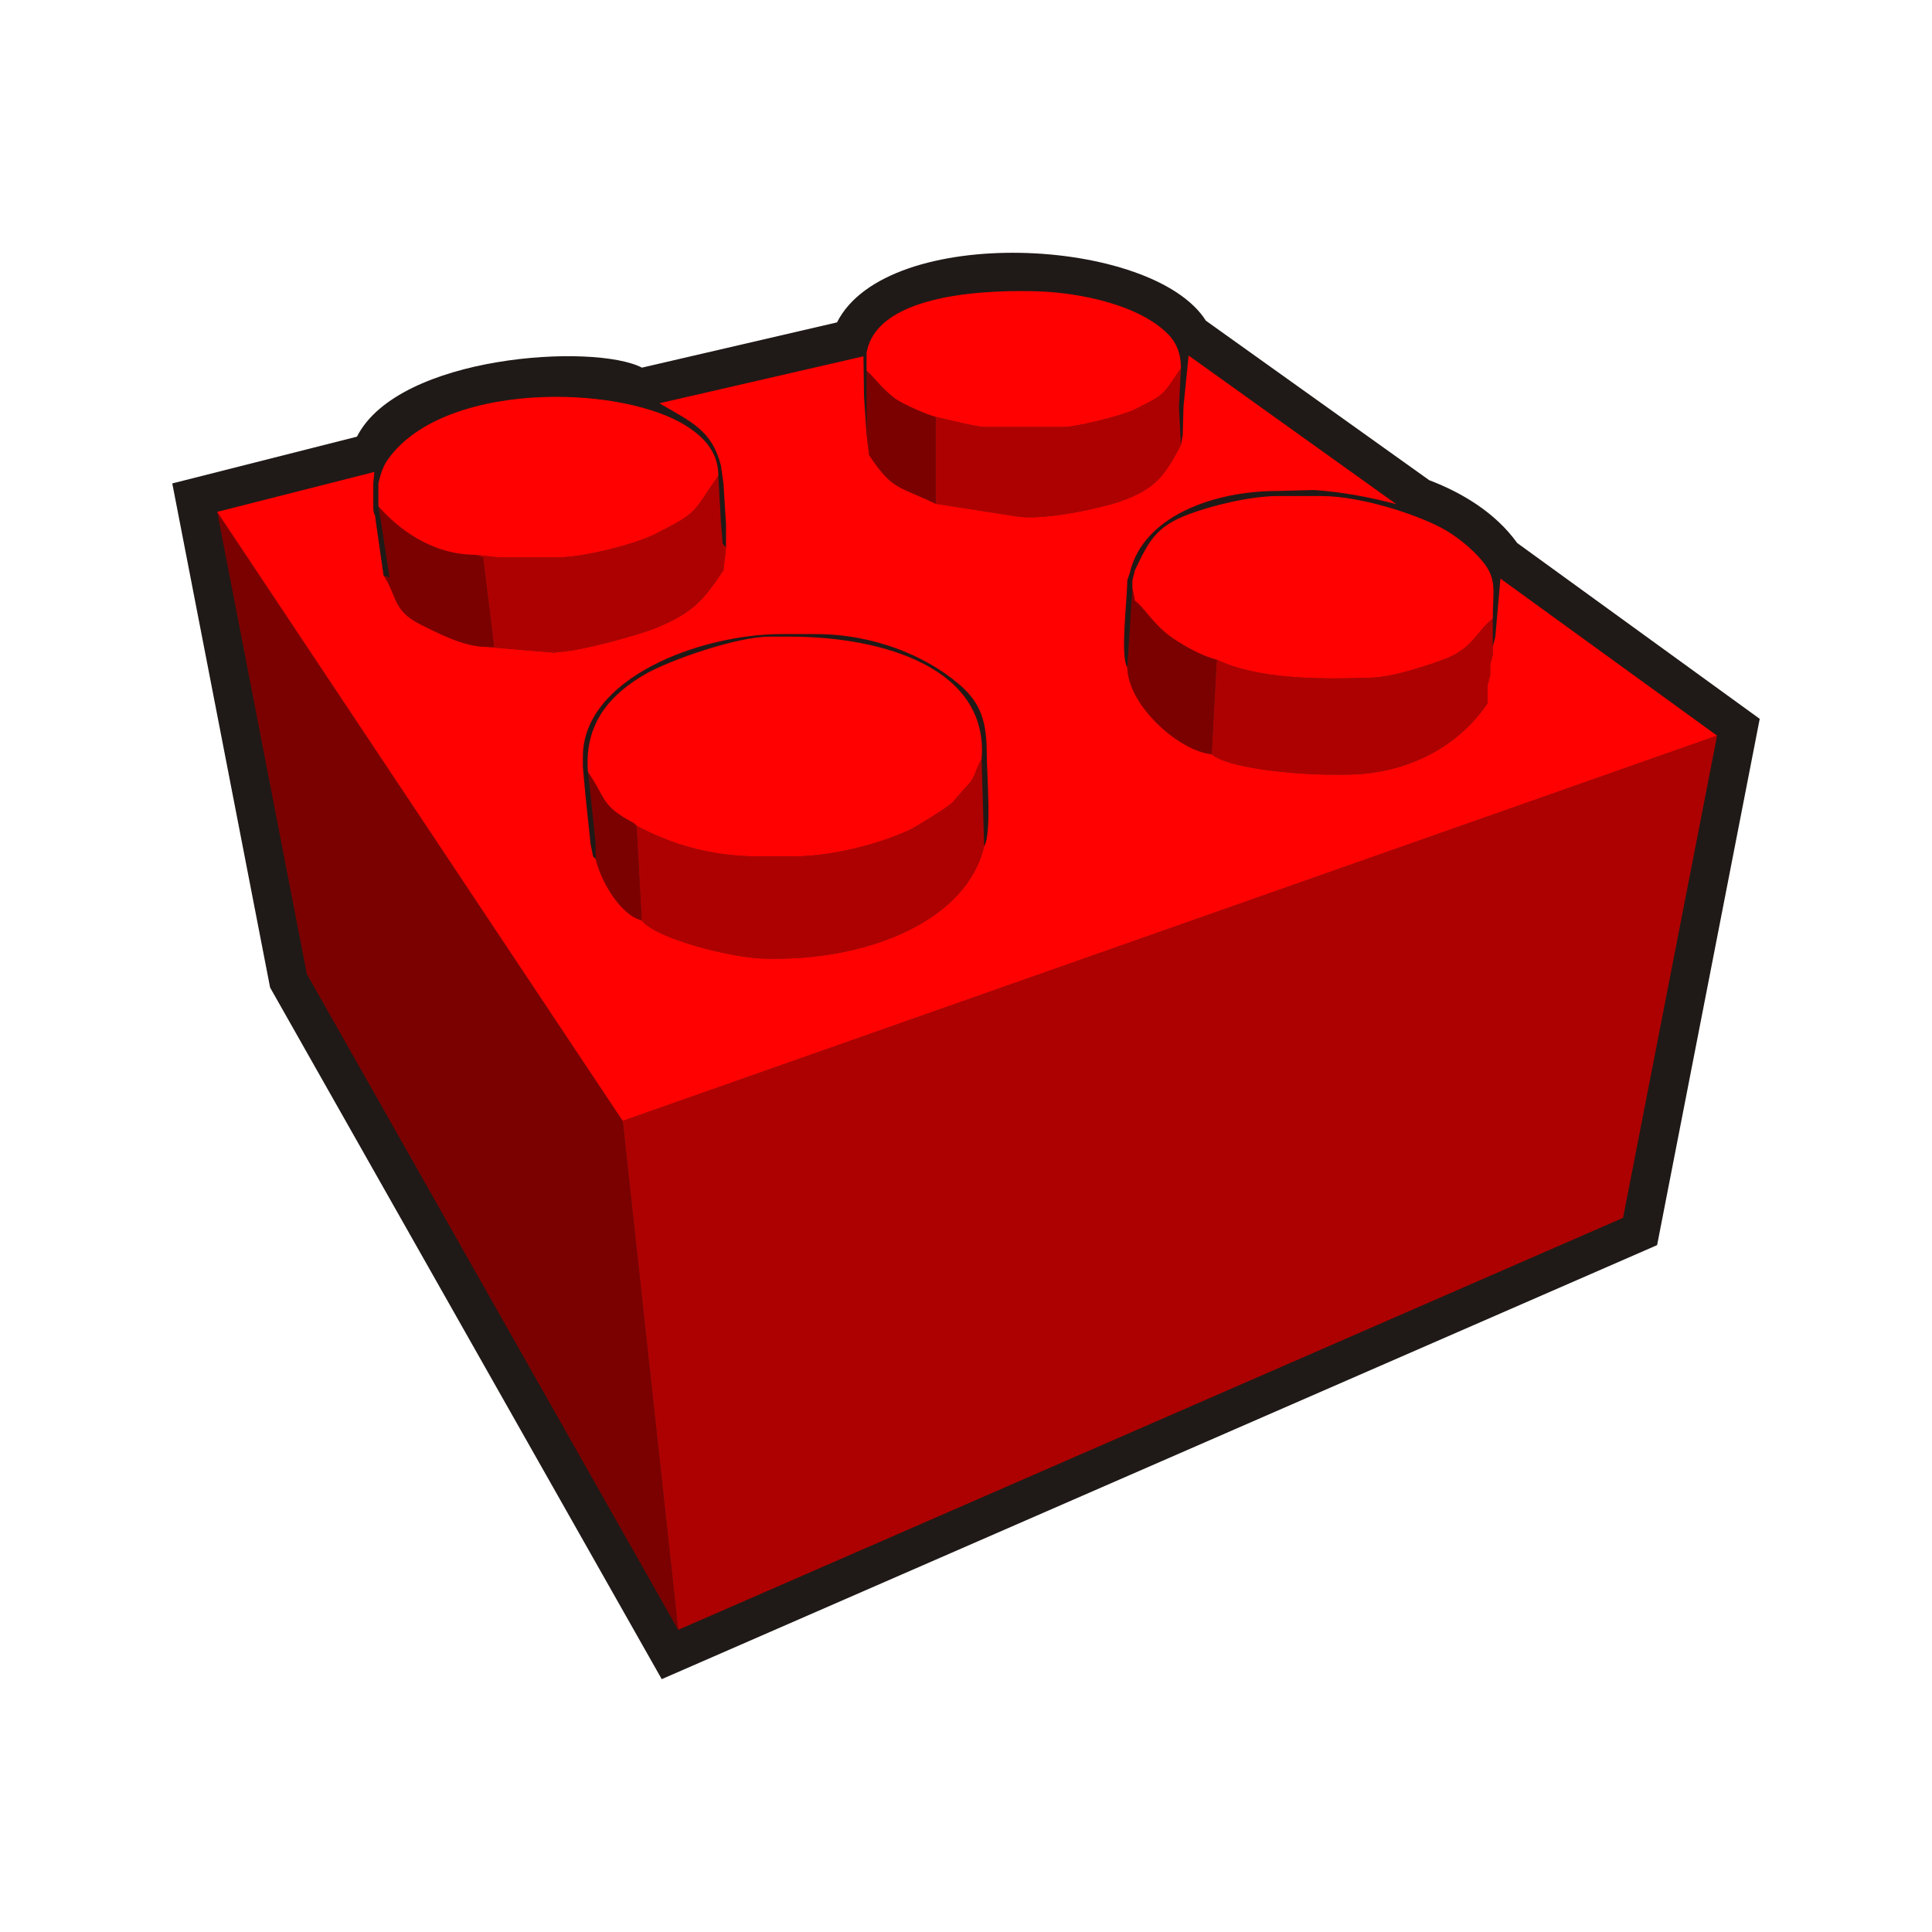 <?xml version="1.0"?>
<svg xmlns="http://www.w3.org/2000/svg" width="600" height="600" shape-rendering="geometricPrecision" text-rendering="geometricPrecision" image-rendering="optimizeQuality" fill-rule="evenodd" clip-rule="evenodd" viewBox="0 0 600 600">
  <defs>
    <style>.fil1{fill:#7b0101}.fil2{fill:#ad0101}.fil3{fill:#ff0101}</style>
  </defs>
  <g id="Livello_x0020_1">
    <g id="_76796656">
      <path id="_78231184" d="M374.505 99.6l69.35 49.524c10.468 3.991 20.698 10.272 27.331 19.514l75.312 54.604-31.867 163.443-309.126 134.791L83.883 306.692 53.502 150.133l57.352-14.523c12.921-25.455 73.835-29.087 88.506-21.435l60.582-14.055c15.495-30.755 98.027-26.664 114.563-.52z" fill="#1f1a17"/>
      <path id="_78794960" class="fil1" d="M95.29 302.486l115.33 203.67-17.238-158.054-125.94-189.129z"/>
      <path id="_77500208" class="fil1" d="M118.309 161.991l2.673 17.401-1.88-.731c4.306 6.43 2.711 10.957 11.633 15.354 4.987 2.458 13.284 6.87 20.116 6.87l2.579-.024-3.393-27.645-2.36-.907c-13.271 0-23.858-7.827-30.163-15.08l.795 4.762z"/>
      <path id="_77621680" class="fil1" d="M350.084 207.236c.272 12.206 16.535 26.183 26.195 26.986l1.587-29.368c-4.75-1.107-11.105-4.755-14.754-7.472-5.218-3.883-7.945-8.976-10.646-10.785l-.795-3.969-1.587 24.608z"/>
      <path id="_78135248" class="fil1" d="M269.121 135.005l-.793-11.907.793 11.907.793 6.35c7.353 10.978 8.873 9.435 20.639 15.08v-26.988c-2.745-.639-10.54-4.141-12.578-5.679-4.518-3.408-6.883-7.164-8.854-8.608v19.845z"/>
      <path id="_76234600" class="fil1" d="M183.396 246.923l1.589 15.081v4.763c1.631 7.008 7.864 17.553 14.287 19.05l-1.589-29.369-.793-.793c-10.472-5.541-8.565-7.641-14.287-15.876l.793 7.144z"/>
      <path id="_77301376" class="fil2" d="M210.62 506.156l293.438-127.952 29.197-149.742-339.873 119.64z"/>
      <path id="_78258624" class="fil2" d="M197.683 256.447l-.793-.793.793.793 1.589 29.369c4.113 5.616 28.368 11.907 38.893 11.907h3.174c28.65 0 58.91-11.81 64.295-34.927l-.794-26.986c-1.64 2.358-1.846 5.211-3.74 7.372-2.09 2.388-3.054 3.332-5.188 5.925-1.021 1.242-11.541 7.767-13.537 8.687-8.966 4.127-23.538 8.178-36.273 8.178h-10.319c-15.724 0-27.816-4.083-38.1-9.525z"/>
      <path id="_77500776" class="fil2" d="M462.003 212.791l.793-3.175v-3.176l.794-3.174v-11.114c-4.746 3.479-6.146 9.353-15.153 12.629-5.406 1.966-15.558 5.409-22.124 5.658-17.215.654-35.98.396-48.448-5.586l-1.587 29.368c5.145 4.473 26.463 6.351 37.305 6.351h3.969c20.59 0 36.007-9.616 44.451-22.225v-5.556zm1.587-11.907l.793-3.174-.793 3.174z"/>
      <path id="_78207744" class="fil2" d="M223.084 147.703c-8.126 11.694-5.949 11.273-19.839 18.262-5.658 2.847-21.541 7.137-30.168 7.137h-18.256l-7.143-.793 2.359.906 3.393 27.645-2.579.024 21.419 1.815.807-.227c6.505 0 25.9-5.42 31.218-7.676 11.184-4.746 14.217-8.528 20.376-17.724l.793-7.143-1.018-1.026-.569-6.912-.793-14.288z"/>
      <path id="_47303792" class="fil2" d="M290.553 129.447v26.988l25.4 3.969c8.493 1.333 26.359-2.73 31.864-4.649 11.104-3.865 13.932-8.12 18.936-17.577l-.625-11.826.625-11.986c-6.033 8.68-4.49 7.858-14.79 12.993-3.149 1.569-17.606 5.263-21.723 5.263h-24.606c-2.124 0-12.263-2.518-15.081-3.175z"/>
      <path id="_75510104" class="fil3" d="M305.634 262.797c-5.385 23.116-35.645 34.926-64.294 34.926h-3.174c-10.526 0-34.781-6.291-38.894-11.907-6.423-1.497-12.655-12.042-14.287-19.05l-.796-.793-.793-3.97-1.587-15.08-.793-8.732v-3.175c0-24.243 36.052-38.1 61.912-38.1h10.319c18.265 0 34.1 6.793 44.245 15.286 6.048 5.063 8.958 10.365 8.935 21.227-.012 6.333 1.665 25.494-.793 29.368zm-123.032-23.019c5.723 8.235 3.816 10.335 14.288 15.876l.793.794c10.284 5.442 22.376 9.525 38.1 9.525h10.319c12.735 0 27.307-4.052 36.273-8.178 1.996-.92 12.516-7.445 13.537-8.687 2.135-2.593 3.098-3.537 5.189-5.925 1.893-2.161 2.1-5.014 3.739-7.372 2.35-28.259-30.436-38.1-59.532-38.1h-6.35c-10.28 0-31.264 7.456-38.428 11.577-10.831 6.234-19.198 15.23-17.928 30.49zm169.863-62.706l-.795 3.175v2.381l.795 3.969c2.702 1.809 5.429 6.902 10.646 10.785 3.649 2.716 10.005 6.364 14.754 7.471 12.468 5.982 31.233 6.24 48.448 5.586 6.566-.248 16.718-3.691 22.124-5.657 9.007-3.276 10.407-9.15 15.153-12.629 0-8.731 1.516-12.277-3.365-18.066-3.238-3.84-8.08-7.795-12.765-10.254-8.151-4.276-25.024-9.78-37.051-9.78h-13.494c-8.96 0-20.975 3.104-27.7 5.639-10.228 3.856-12.323 8.155-16.75 17.38zm16.668-66.665l-1.587 15.866-.246 8.887-.547 3.018c-5.004 9.456-7.832 13.712-18.936 17.577-5.505 1.919-23.372 5.982-31.865 4.649l-25.4-3.969c-11.765-5.646-13.285-4.103-20.638-15.081l-.793-6.35-.794-11.906-.172-12.447-63.371 14.589c10.314 6.001 16.3 8.553 19.094 19.29l.793 5.556.794 12.699v7.144l-.794 7.143c-6.159 9.197-9.192 12.978-20.376 17.724-5.317 2.256-24.712 7.677-31.218 7.677l-.807.227-21.418-1.815c-6.833 0-15.13-4.412-20.117-6.87-8.922-4.397-7.327-8.924-11.632-15.354l-.794-5.558-1.588-11.112c-.272-3.261-.794-1.773-.794-4.763V150.087l.339-3.522-48.825 12.409 125.94 189.129 339.873-119.64-67.28-48.78-1.591 18.029-.793 3.174v2.382l-.794 3.174v3.175l-.793 3.176v5.556c-8.444 12.609-23.861 22.225-44.451 22.225h-3.97c-10.841 0-32.16-1.878-37.304-6.351-9.66-.804-25.923-14.781-26.195-26.986-2.247-3.542 0-21 0-26.988l.794-2.382c3.999-17.166 25.282-25.4 46.038-25.4l11.16-.291c8.52.575 17.038 2.144 25.558 4.392l-64.5-46.16zm-248.9 32.609c-.991 1.444-1.891 3.52-2.72 7.07v7.142c6.305 7.254 16.892 15.081 30.164 15.081l7.143.794h18.257c8.626 0 24.51-4.29 30.168-7.137 13.89-6.99 11.713-6.569 19.839-18.263 0-7.029-4.115-11.698-9.897-15.39-9.597-6.124-26.882-9.598-44.291-9.009-19.731.67-39.622 6.555-48.663 19.712z"/>
      <path id="_75139072" class="fil3" d="M269.121 109.604v5.556c1.971 1.444 4.337 5.2 8.854 8.608 2.037 1.538 9.833 5.04 12.578 5.68 2.818.656 12.957 3.175 15.081 3.175h24.606c4.117 0 18.574-3.695 21.723-5.263 10.3-5.135 8.757-4.313 14.79-12.994 0-4.759-1.51-8.006-3.855-10.433-9.008-9.323-27.644-12.967-39.918-13.426-13.835-.515-50.618-.073-53.859 19.097z"/>
    </g>
  </g>
</svg>
